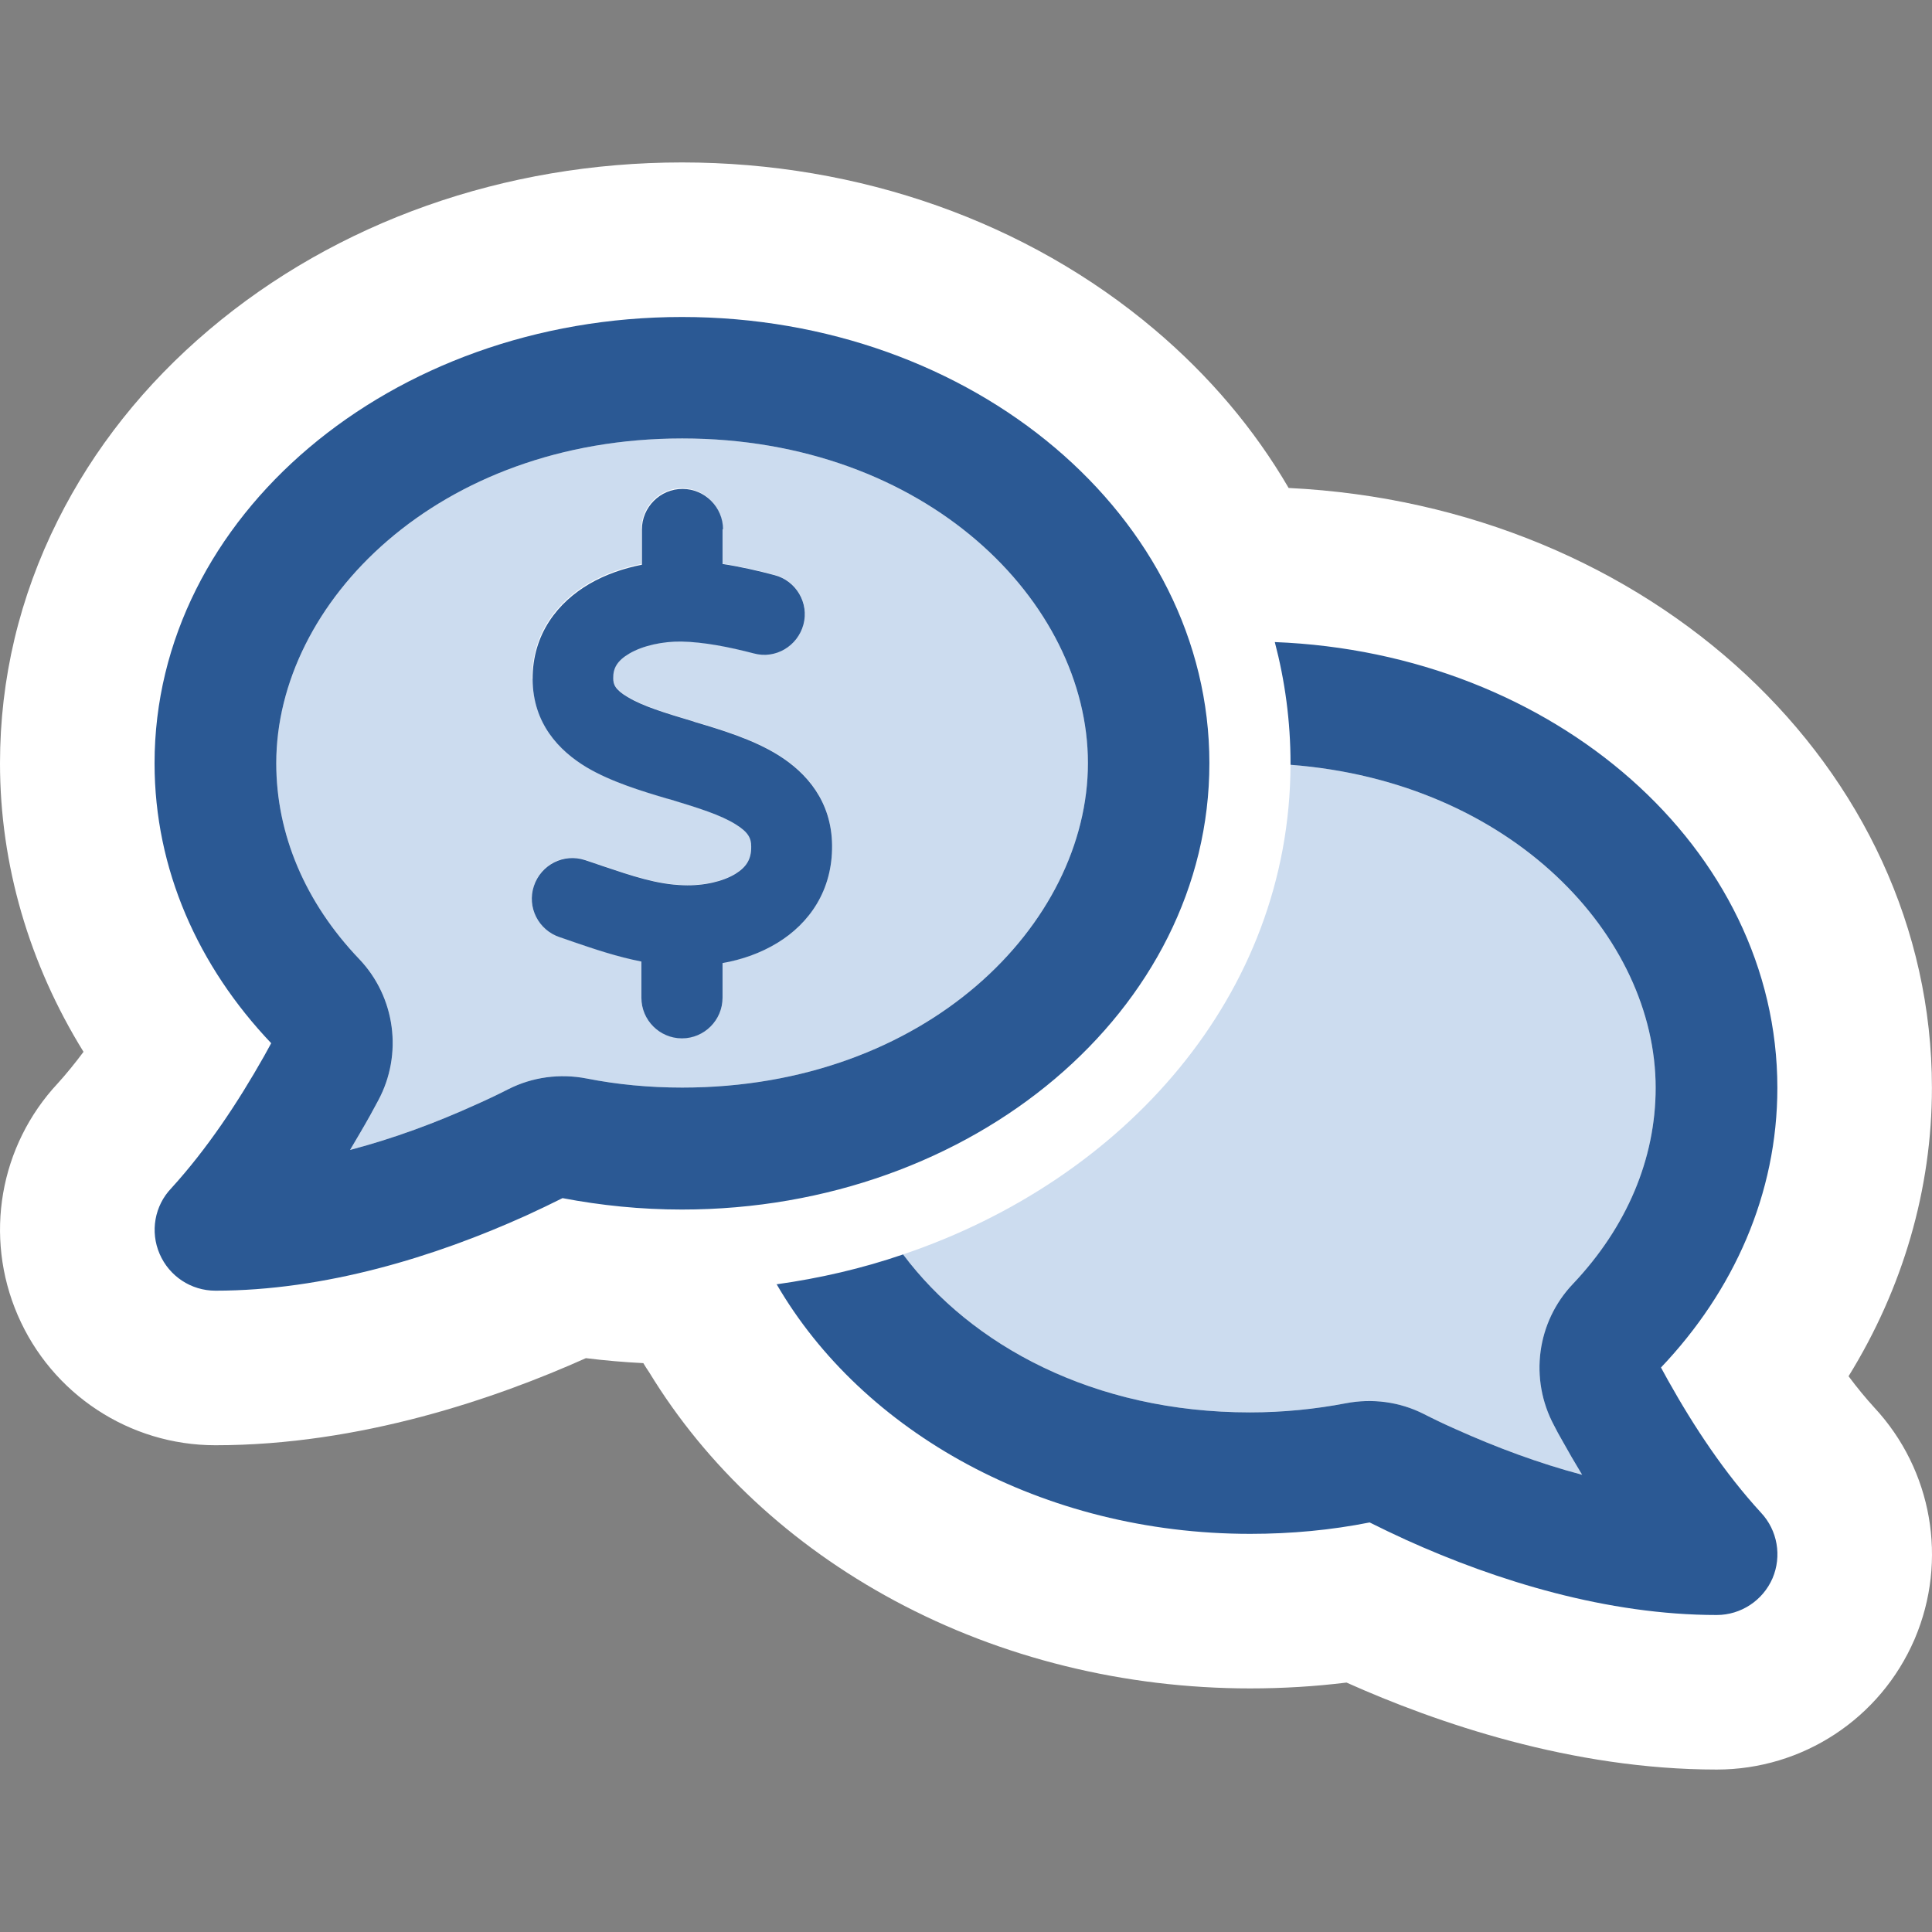 <?xml version="1.0" encoding="UTF-8"?><svg id="Layer_2" xmlns="http://www.w3.org/2000/svg" viewBox="0 0 350.002 350"><rect x="0" y="0" width="350.002" height="350" fill="#808080" stroke="none"/><defs><style>.cls-1{fill:#2b5994;}.cls-2{fill:#fff;}.cls-3{fill:none;}.cls-4{fill:#ccdcef;}</style></defs><g id="sr-asset"><g id="ind-i-buyer-journey"><g id="icon"><path id="bg" class="cls-2" d="M339.572,255.016c10.473,11.271,13.346,27.667,7.312,41.855-.021.047-.041.095-.061.142-6.181,14.312-20.237,23.56-35.812,23.56-26.233,0-50.808-8.477-67.072-15.757-5.707.703-11.544,1.058-17.45,1.058-22.807,0-45.093-5.501-64.448-15.908-18.768-10.092-34.092-24.368-44.444-41.376-.368-.533-.719-1.08-1.052-1.643-3.465-.173-6.939-.474-10.406-.901-16.264,7.285-40.859,15.776-67.115,15.776-15.574,0-29.631-9.248-35.812-23.561-6.157-14.259-3.303-30.691,7.255-42.003,1.563-1.729,3.114-3.626,4.663-5.707C5.276,174.624,0,156.634,0,138.274c0-15.299,3.52-30.098,10.46-43.986,6.517-13.04,15.747-24.666,27.433-34.555,23.094-19.543,53.513-30.306,85.653-30.306s62.559,10.763,85.653,30.306c9.897,8.375,18.033,17.996,24.25,28.667,65.465,3.199,116.54,50.695,116.54,108.672,0,18.359-5.266,36.338-15.104,52.248,1.549,2.074,3.107,3.966,4.686,5.695Z"/><g id="icon-2"><path class="cls-4" d="M163.603,227.252c12.311,16.445,34.498,28.618,62.84,28.618,6.018,0,11.851-.597,17.364-1.654,4.777-.919,9.738-.276,14.102,1.929,1.883.965,3.813,1.883,5.788,2.756,7.35,3.307,15.113,6.201,22.922,8.268-1.286-2.113-2.481-4.18-3.629-6.247-.505-.873-1.011-1.792-1.47-2.71-4.502-8.406-3.124-18.742,3.445-25.632,9.738-10.29,14.975-22.646,14.975-35.508,0-27.516-26.092-55.445-66.148-58.522-.138,41.756-30.134,75.151-70.19,88.702ZM96.398,122.932c-.046-8.314,4.685-14.01,10.244-17.272,2.986-1.746,6.293-2.848,9.555-3.491v-6.385c0-4.042,3.307-7.35,7.35-7.35s7.35,3.307,7.35,7.35v6.339c3.307.505,6.477,1.24,9.417,2.021,3.905,1.011,6.293,5.053,5.237,8.957-1.057,3.905-5.053,6.293-8.957,5.237-4.594-1.194-9.049-2.067-13.138-2.159-3.399-.046-6.982.735-9.417,2.159-2.205,1.286-2.986,2.664-2.94,4.502,0,1.057.276,2.021,2.618,3.399,2.756,1.654,6.661,2.848,11.897,4.41l.23.092c4.64,1.378,10.519,3.124,15.159,6.018,5.145,3.216,9.647,8.36,9.738,16.307.092,8.268-4.18,14.194-9.876,17.685-3.078,1.883-6.523,3.078-9.968,3.675v6.293c0,4.042-3.307,7.35-7.35,7.35s-7.35-3.307-7.35-7.35v-6.569c-4.456-.873-8.636-2.297-12.265-3.537-.873-.322-1.746-.597-2.526-.873-3.859-1.286-5.972-5.42-4.685-9.279,1.286-3.859,5.42-5.972,9.279-4.685,1.011.322,2.021.689,2.986,1.011,5.604,1.883,10.06,3.399,14.837,3.537,3.675.138,7.166-.689,9.417-2.067,1.929-1.194,2.894-2.618,2.848-4.961,0-1.47-.505-2.572-2.802-3.996-2.71-1.7-6.661-2.94-11.806-4.502l-.689-.184c-4.502-1.332-10.106-3.032-14.516-5.65-5.053-3.032-9.738-7.993-9.784-15.94l-.092-.092ZM50.049,138.274c0,12.862,5.237,25.219,15.021,35.463,6.569,6.89,7.947,17.272,3.445,25.632-.505.919-1.011,1.837-1.47,2.71-1.148,2.067-2.389,4.134-3.629,6.247,7.855-2.067,15.572-4.915,22.922-8.268,1.975-.873,3.905-1.792,5.788-2.756,4.364-2.205,9.325-2.848,14.102-1.929,5.558,1.102,11.392,1.654,17.364,1.654,44.19,0,73.497-29.629,73.497-58.798s-29.307-58.798-73.497-58.798-73.543,29.675-73.543,58.844Z"/><path class="cls-1" d="M130.896,95.829v6.339c3.307.505,6.477,1.24,9.417,2.021,3.905,1.011,6.293,5.053,5.237,8.957-1.057,3.905-5.053,6.293-8.957,5.237-4.594-1.194-9.049-2.067-13.138-2.159-3.399-.046-6.982.735-9.417,2.159-2.205,1.286-2.986,2.664-2.94,4.502,0,1.056.276,2.021,2.618,3.399,2.756,1.654,6.661,2.848,11.897,4.41l.23.092c4.64,1.378,10.519,3.124,15.159,6.018,5.145,3.216,9.647,8.36,9.738,16.307.092,8.268-4.18,14.194-9.876,17.685-3.078,1.883-6.523,3.078-9.968,3.675v6.293c0,4.042-3.307,7.35-7.35,7.35s-7.35-3.307-7.35-7.35v-6.569c-4.456-.873-8.636-2.297-12.265-3.537-.873-.322-1.746-.597-2.526-.873-3.859-1.286-5.972-5.42-4.685-9.279,1.286-3.859,5.42-5.972,9.279-4.686,1.011.322,2.021.689,2.986,1.011,5.604,1.883,10.06,3.399,14.837,3.537,3.675.138,7.166-.689,9.417-2.067,1.929-1.194,2.894-2.618,2.848-4.961,0-1.47-.505-2.572-2.802-3.996-2.71-1.7-6.661-2.94-11.806-4.502l-.689-.184c-4.502-1.332-10.106-3.032-14.516-5.65-5.053-3.032-9.738-7.993-9.784-15.94-.046-8.314,4.685-14.01,10.244-17.272,2.986-1.746,6.293-2.848,9.555-3.491v-6.385c0-4.042,3.307-7.35,7.35-7.35s7.35,3.307,7.35,7.35l-.092-.092ZM140.635,232.673c7.901-1.102,15.618-2.894,22.968-5.42,12.311,16.445,34.498,28.618,62.84,28.618,6.018,0,11.851-.597,17.364-1.654,4.777-.919,9.738-.276,14.102,1.929,1.883.965,3.813,1.883,5.788,2.756,7.35,3.307,15.113,6.201,22.922,8.268-1.286-2.113-2.481-4.18-3.629-6.247-.505-.873-1.011-1.792-1.47-2.71-4.502-8.406-3.124-18.742,3.445-25.632,9.738-10.29,14.975-22.646,14.975-35.508,0-27.516-26.092-55.445-66.148-58.522v-.276c0-7.625-1.011-14.975-2.848-21.957,50.667,1.975,91.045,37.392,91.045,80.755,0,19.201-7.901,36.795-21.085,50.667.413.781.873,1.608,1.286,2.343,4.731,8.452,10.244,16.767,16.813,23.933,3.032,3.216,3.813,7.901,2.113,11.897-1.746,4.042-5.742,6.661-10.106,6.661-19.752,0-39.735-6.109-56.363-13.643-2.205-1.011-4.41-2.067-6.523-3.124-6.936,1.378-14.194,2.067-21.636,2.067-37.667,0-70.282-18.466-85.808-45.247l-.046.046ZM219.093,138.274c0,44.65-42.766,80.847-95.547,80.847-7.442,0-14.654-.735-21.636-2.067-2.113,1.057-4.318,2.113-6.523,3.124-16.629,7.533-36.611,13.643-56.363,13.643-4.41,0-8.36-2.618-10.106-6.661s-.919-8.728,2.113-11.897c6.523-7.166,12.035-15.48,16.813-23.933.413-.781.873-1.562,1.286-2.343-13.23-13.919-21.131-31.512-21.131-50.713,0-44.65,42.766-80.847,95.547-80.847s95.547,36.198,95.547,80.847ZM65.07,173.737c6.569,6.89,7.947,17.272,3.445,25.632-.505.919-1.011,1.837-1.47,2.71-1.148,2.067-2.389,4.134-3.629,6.247,7.855-2.067,15.572-4.915,22.922-8.268,1.975-.873,3.905-1.792,5.788-2.756,4.364-2.205,9.325-2.848,14.102-1.929,5.558,1.102,11.392,1.654,17.364,1.654,44.19,0,73.497-29.629,73.497-58.798s-29.307-58.798-73.497-58.798-73.543,29.675-73.543,58.844c0,12.862,5.237,25.219,15.021,35.463Z"/></g></g><path id="container" class="cls-3" d="M350.001,0v350H.001V0h350Z"/></g></g></svg>